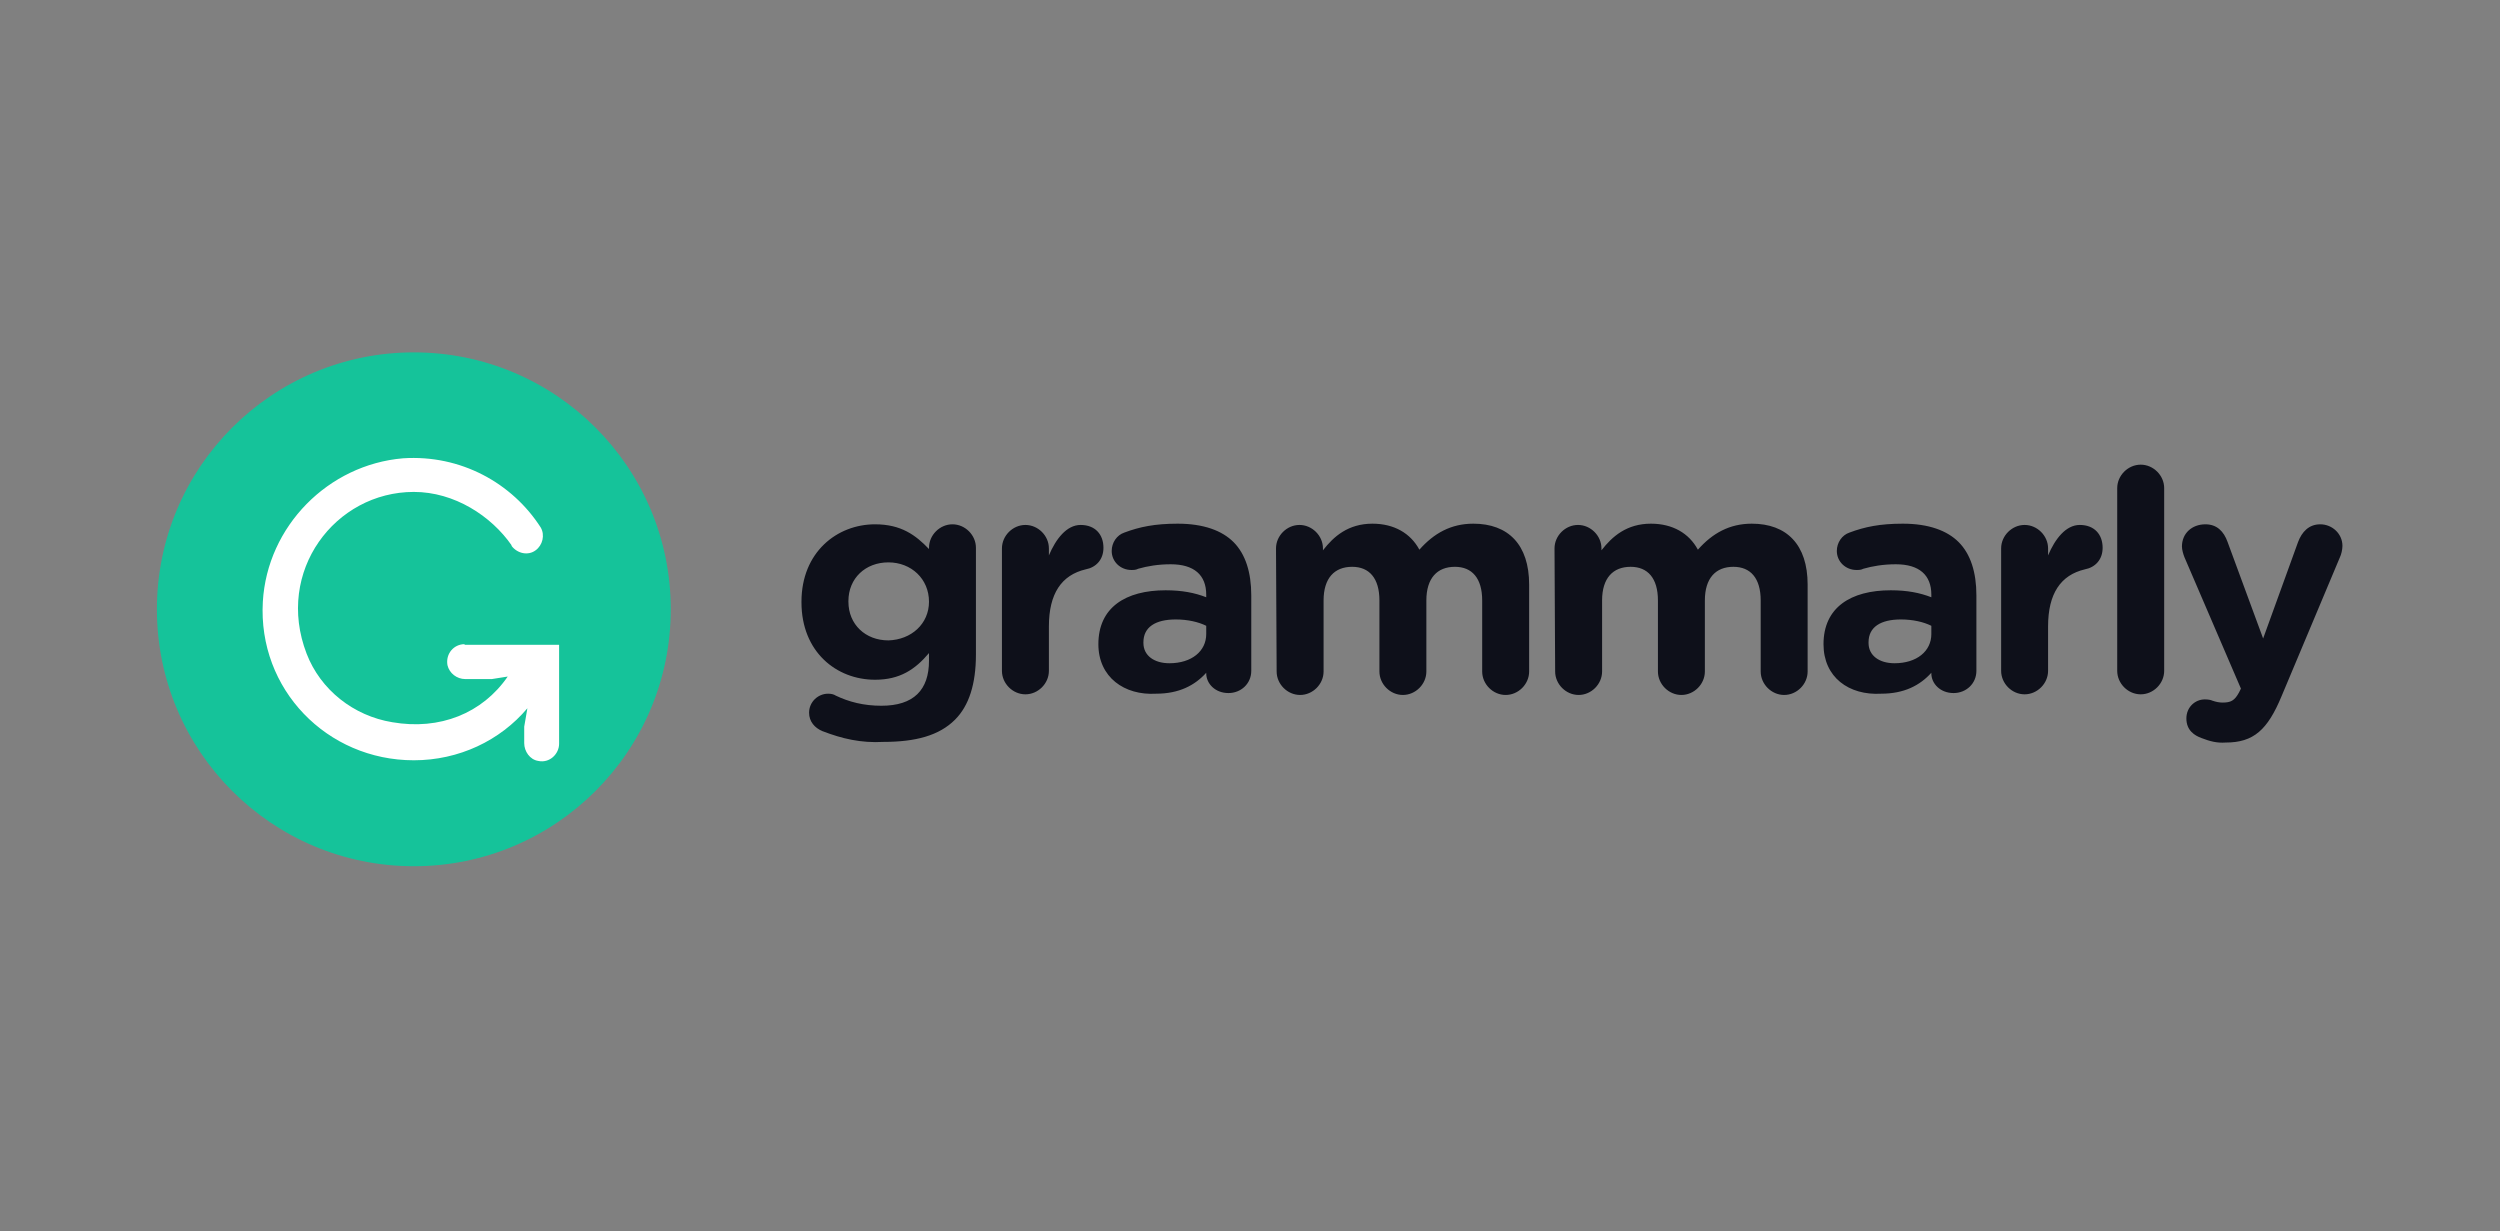 <svg width="134" height="66" viewBox="0 0 134 66" fill="none" xmlns="http://www.w3.org/2000/svg">
<rect x="0" y="0" width="134" height="66" fill="#808080" stroke="none"/>
<path d="M44.081 39.188C43.673 39.018 43.367 38.678 43.367 38.202C43.367 37.624 43.843 37.182 44.387 37.182C44.557 37.182 44.693 37.216 44.795 37.284C45.509 37.624 46.291 37.828 47.243 37.828C48.978 37.828 49.794 36.978 49.794 35.413V35.005C49.046 35.89 48.23 36.434 46.904 36.434C44.829 36.434 42.959 34.938 42.959 32.285V32.251C42.959 29.599 44.863 28.103 46.904 28.103C48.298 28.103 49.08 28.681 49.794 29.429V29.361C49.794 28.681 50.372 28.103 51.052 28.103C51.732 28.103 52.31 28.681 52.31 29.361V35.074C52.31 36.672 51.936 37.828 51.188 38.576C50.338 39.426 49.08 39.766 47.346 39.766C46.155 39.834 45.135 39.596 44.081 39.188ZM49.794 32.251C49.794 31.027 48.842 30.143 47.617 30.143C46.393 30.143 45.475 30.993 45.475 32.217V32.251C45.475 33.475 46.393 34.325 47.617 34.325C48.842 34.291 49.794 33.441 49.794 32.251ZM53.704 29.395C53.704 28.715 54.282 28.137 54.962 28.137C55.642 28.137 56.221 28.715 56.221 29.395V29.769C56.595 28.885 57.173 28.137 57.921 28.137C58.703 28.137 59.145 28.647 59.145 29.361C59.145 30.007 58.737 30.415 58.193 30.517C56.901 30.823 56.221 31.809 56.221 33.577V35.958C56.221 36.638 55.642 37.216 54.962 37.216C54.282 37.216 53.704 36.638 53.704 35.958V29.395ZM58.873 34.529C58.873 32.557 60.335 31.639 62.477 31.639C63.361 31.639 64.041 31.775 64.654 32.013V31.877C64.654 30.823 64.007 30.245 62.749 30.245C62.069 30.245 61.491 30.347 61.015 30.483C60.879 30.551 60.777 30.551 60.641 30.551C60.063 30.551 59.587 30.109 59.587 29.531C59.587 29.089 59.859 28.681 60.267 28.545C61.083 28.239 61.899 28.069 63.123 28.069C64.518 28.069 65.504 28.443 66.116 29.055C66.762 29.701 67.068 30.687 67.068 31.911V35.958C67.068 36.638 66.524 37.148 65.844 37.148C65.13 37.148 64.654 36.638 64.654 36.094V36.06C64.041 36.74 63.191 37.182 61.967 37.182C60.267 37.284 58.873 36.298 58.873 34.529ZM64.654 33.985V33.543C64.246 33.339 63.667 33.203 63.021 33.203C61.933 33.203 61.287 33.611 61.287 34.427V34.461C61.287 35.142 61.865 35.55 62.681 35.55C63.871 35.55 64.654 34.903 64.654 33.985ZM68.394 29.395C68.394 28.715 68.972 28.137 69.652 28.137C70.332 28.137 70.91 28.715 70.91 29.395V29.497C71.488 28.749 72.27 28.069 73.563 28.069C74.719 28.069 75.603 28.579 76.079 29.463C76.861 28.579 77.779 28.069 78.969 28.069C80.84 28.069 81.962 29.191 81.962 31.333V35.992C81.962 36.672 81.384 37.25 80.704 37.25C80.023 37.25 79.445 36.672 79.445 35.992V32.183C79.445 30.993 78.901 30.381 77.983 30.381C77.031 30.381 76.453 30.993 76.453 32.183V35.992C76.453 36.672 75.875 37.25 75.195 37.25C74.515 37.25 73.937 36.672 73.937 35.992V32.183C73.937 30.993 73.393 30.381 72.475 30.381C71.522 30.381 70.944 30.993 70.944 32.183V35.992C70.944 36.672 70.366 37.25 69.686 37.25C69.006 37.25 68.428 36.672 68.428 35.992L68.394 29.395ZM83.322 29.395C83.322 28.715 83.9 28.137 84.58 28.137C85.26 28.137 85.838 28.715 85.838 29.395V29.497C86.416 28.749 87.198 28.069 88.49 28.069C89.647 28.069 90.531 28.579 91.007 29.463C91.789 28.579 92.707 28.069 93.897 28.069C95.767 28.069 96.889 29.191 96.889 31.333V35.992C96.889 36.672 96.311 37.25 95.631 37.25C94.951 37.25 94.373 36.672 94.373 35.992V32.183C94.373 30.993 93.829 30.381 92.911 30.381C91.959 30.381 91.381 30.993 91.381 32.183V35.992C91.381 36.672 90.803 37.25 90.123 37.25C89.443 37.25 88.865 36.672 88.865 35.992V32.183C88.865 30.993 88.32 30.381 87.402 30.381C86.45 30.381 85.872 30.993 85.872 32.183V35.992C85.872 36.672 85.294 37.25 84.614 37.25C83.934 37.25 83.356 36.672 83.356 35.992L83.322 29.395ZM97.74 34.529C97.74 32.557 99.202 31.639 101.344 31.639C102.228 31.639 102.908 31.775 103.52 32.013V31.877C103.52 30.823 102.874 30.245 101.616 30.245C100.936 30.245 100.358 30.347 99.882 30.483C99.746 30.551 99.644 30.551 99.508 30.551C98.93 30.551 98.454 30.109 98.454 29.531C98.454 29.089 98.726 28.681 99.134 28.545C99.95 28.239 100.766 28.069 101.99 28.069C103.384 28.069 104.37 28.443 104.982 29.055C105.629 29.701 105.935 30.687 105.935 31.911V35.958C105.935 36.638 105.39 37.148 104.71 37.148C103.996 37.148 103.52 36.638 103.52 36.094V36.06C102.908 36.74 102.058 37.182 100.834 37.182C99.1 37.284 97.74 36.298 97.74 34.529ZM103.52 33.985V33.543C103.112 33.339 102.534 33.203 101.888 33.203C100.8 33.203 100.154 33.611 100.154 34.427V34.461C100.154 35.142 100.732 35.55 101.548 35.55C102.738 35.55 103.52 34.903 103.52 33.985ZM107.261 29.395C107.261 28.715 107.839 28.137 108.519 28.137C109.199 28.137 109.777 28.715 109.777 29.395V29.769C110.151 28.885 110.729 28.137 111.477 28.137C112.259 28.137 112.701 28.647 112.701 29.361C112.701 30.007 112.293 30.415 111.749 30.517C110.457 30.823 109.777 31.809 109.777 33.577V35.958C109.777 36.638 109.199 37.216 108.519 37.216C107.839 37.216 107.261 36.638 107.261 35.958V29.395ZM113.483 26.164C113.483 25.484 114.062 24.906 114.742 24.906C115.422 24.906 116 25.484 116 26.164V35.958C116 36.638 115.422 37.216 114.742 37.216C114.062 37.216 113.483 36.638 113.483 35.958V26.164ZM118.006 39.562C117.632 39.426 117.19 39.154 117.19 38.508C117.19 37.896 117.666 37.488 118.176 37.488C118.38 37.488 118.516 37.522 118.584 37.556C118.788 37.624 118.958 37.658 119.128 37.658C119.57 37.658 119.774 37.556 120.012 37.114L120.114 36.91L117.088 29.871C117.02 29.701 116.952 29.463 116.952 29.293C116.952 28.579 117.496 28.103 118.21 28.103C118.822 28.103 119.196 28.477 119.4 29.055L121.304 34.223L123.175 29.055C123.379 28.511 123.753 28.103 124.365 28.103C125.011 28.103 125.555 28.613 125.555 29.259C125.555 29.463 125.487 29.735 125.419 29.871L122.291 37.318C121.542 39.12 120.794 39.8 119.298 39.8C118.822 39.834 118.448 39.732 118.006 39.562Z" fill="#0E101A"/>
<path d="M22.182 46.43C29.788 46.43 35.953 40.264 35.953 32.658C35.953 25.052 29.788 18.887 22.182 18.887C14.576 18.887 8.41 25.052 8.41 32.658C8.41 40.264 14.576 46.43 22.182 46.43Z" fill="#15C39A"/>
<path d="M24.902 34.528C24.323 34.528 23.881 35.038 23.983 35.65C24.085 36.092 24.494 36.398 24.936 36.398H26.364L27.214 36.263C25.854 38.235 23.575 39.153 21.025 38.711C18.951 38.371 17.183 36.977 16.435 35.038C14.734 30.618 17.965 26.367 22.181 26.367C24.358 26.367 26.33 27.659 27.418 29.224V29.258C27.724 29.666 28.302 29.802 28.71 29.496C29.084 29.224 29.22 28.68 28.982 28.271C27.452 25.891 24.698 24.361 21.603 24.565C17.591 24.905 14.326 28.203 14.088 32.25C13.816 36.943 17.523 40.751 22.181 40.751C24.596 40.751 26.806 39.697 28.268 37.963L28.098 38.949V39.833C28.098 40.275 28.404 40.717 28.846 40.785C29.458 40.921 29.968 40.411 29.968 39.867V34.562H24.902V34.528Z" fill="white"/>
</svg>
